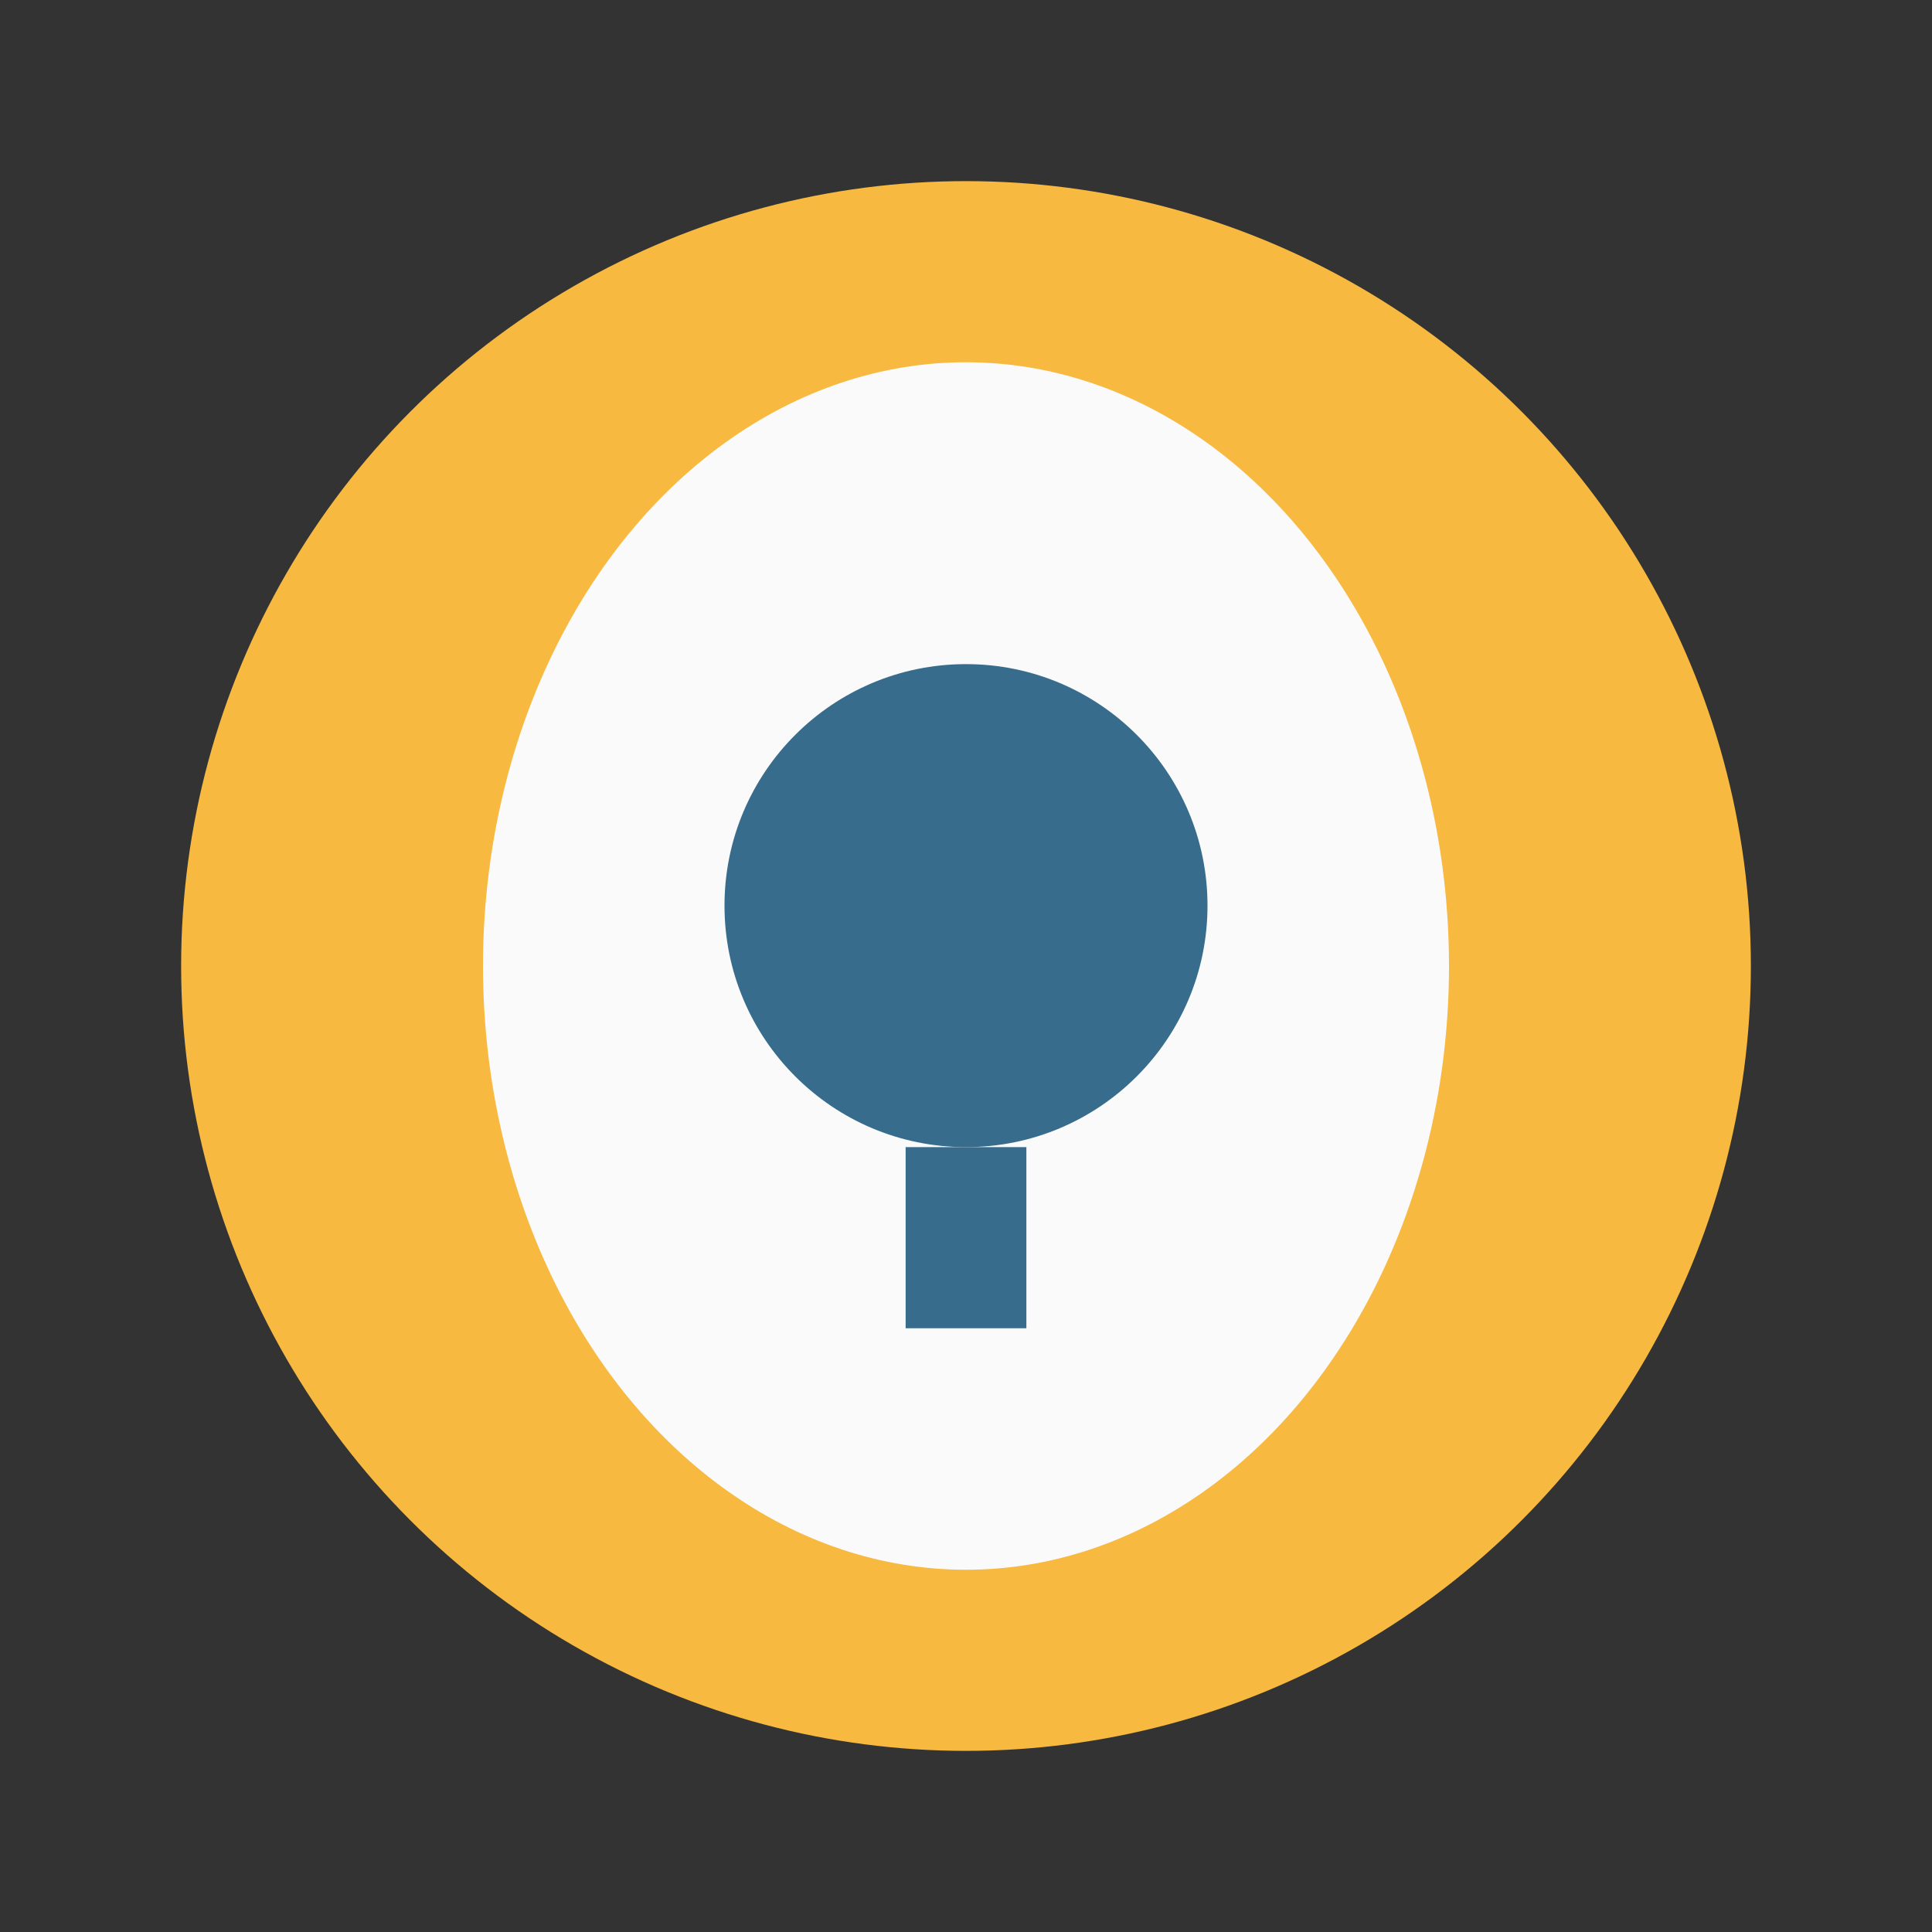 <?xml version="1.0" encoding="UTF-8"?>
<svg xmlns="http://www.w3.org/2000/svg" width="32" height="32" viewBox="0 0 32 32"><rect x="0" y="0" width="32" height="32" fill="#333333" stroke="none"/><circle cx="16" cy="16" r="13" fill="#f7b940"/><ellipse cx="16" cy="16" rx="8" ry="10" fill="#fafafa"/><circle cx="16" cy="15" r="4" fill="#376c8d"/><path d="M16 19v3" stroke="#376c8d" stroke-width="2"/></svg>